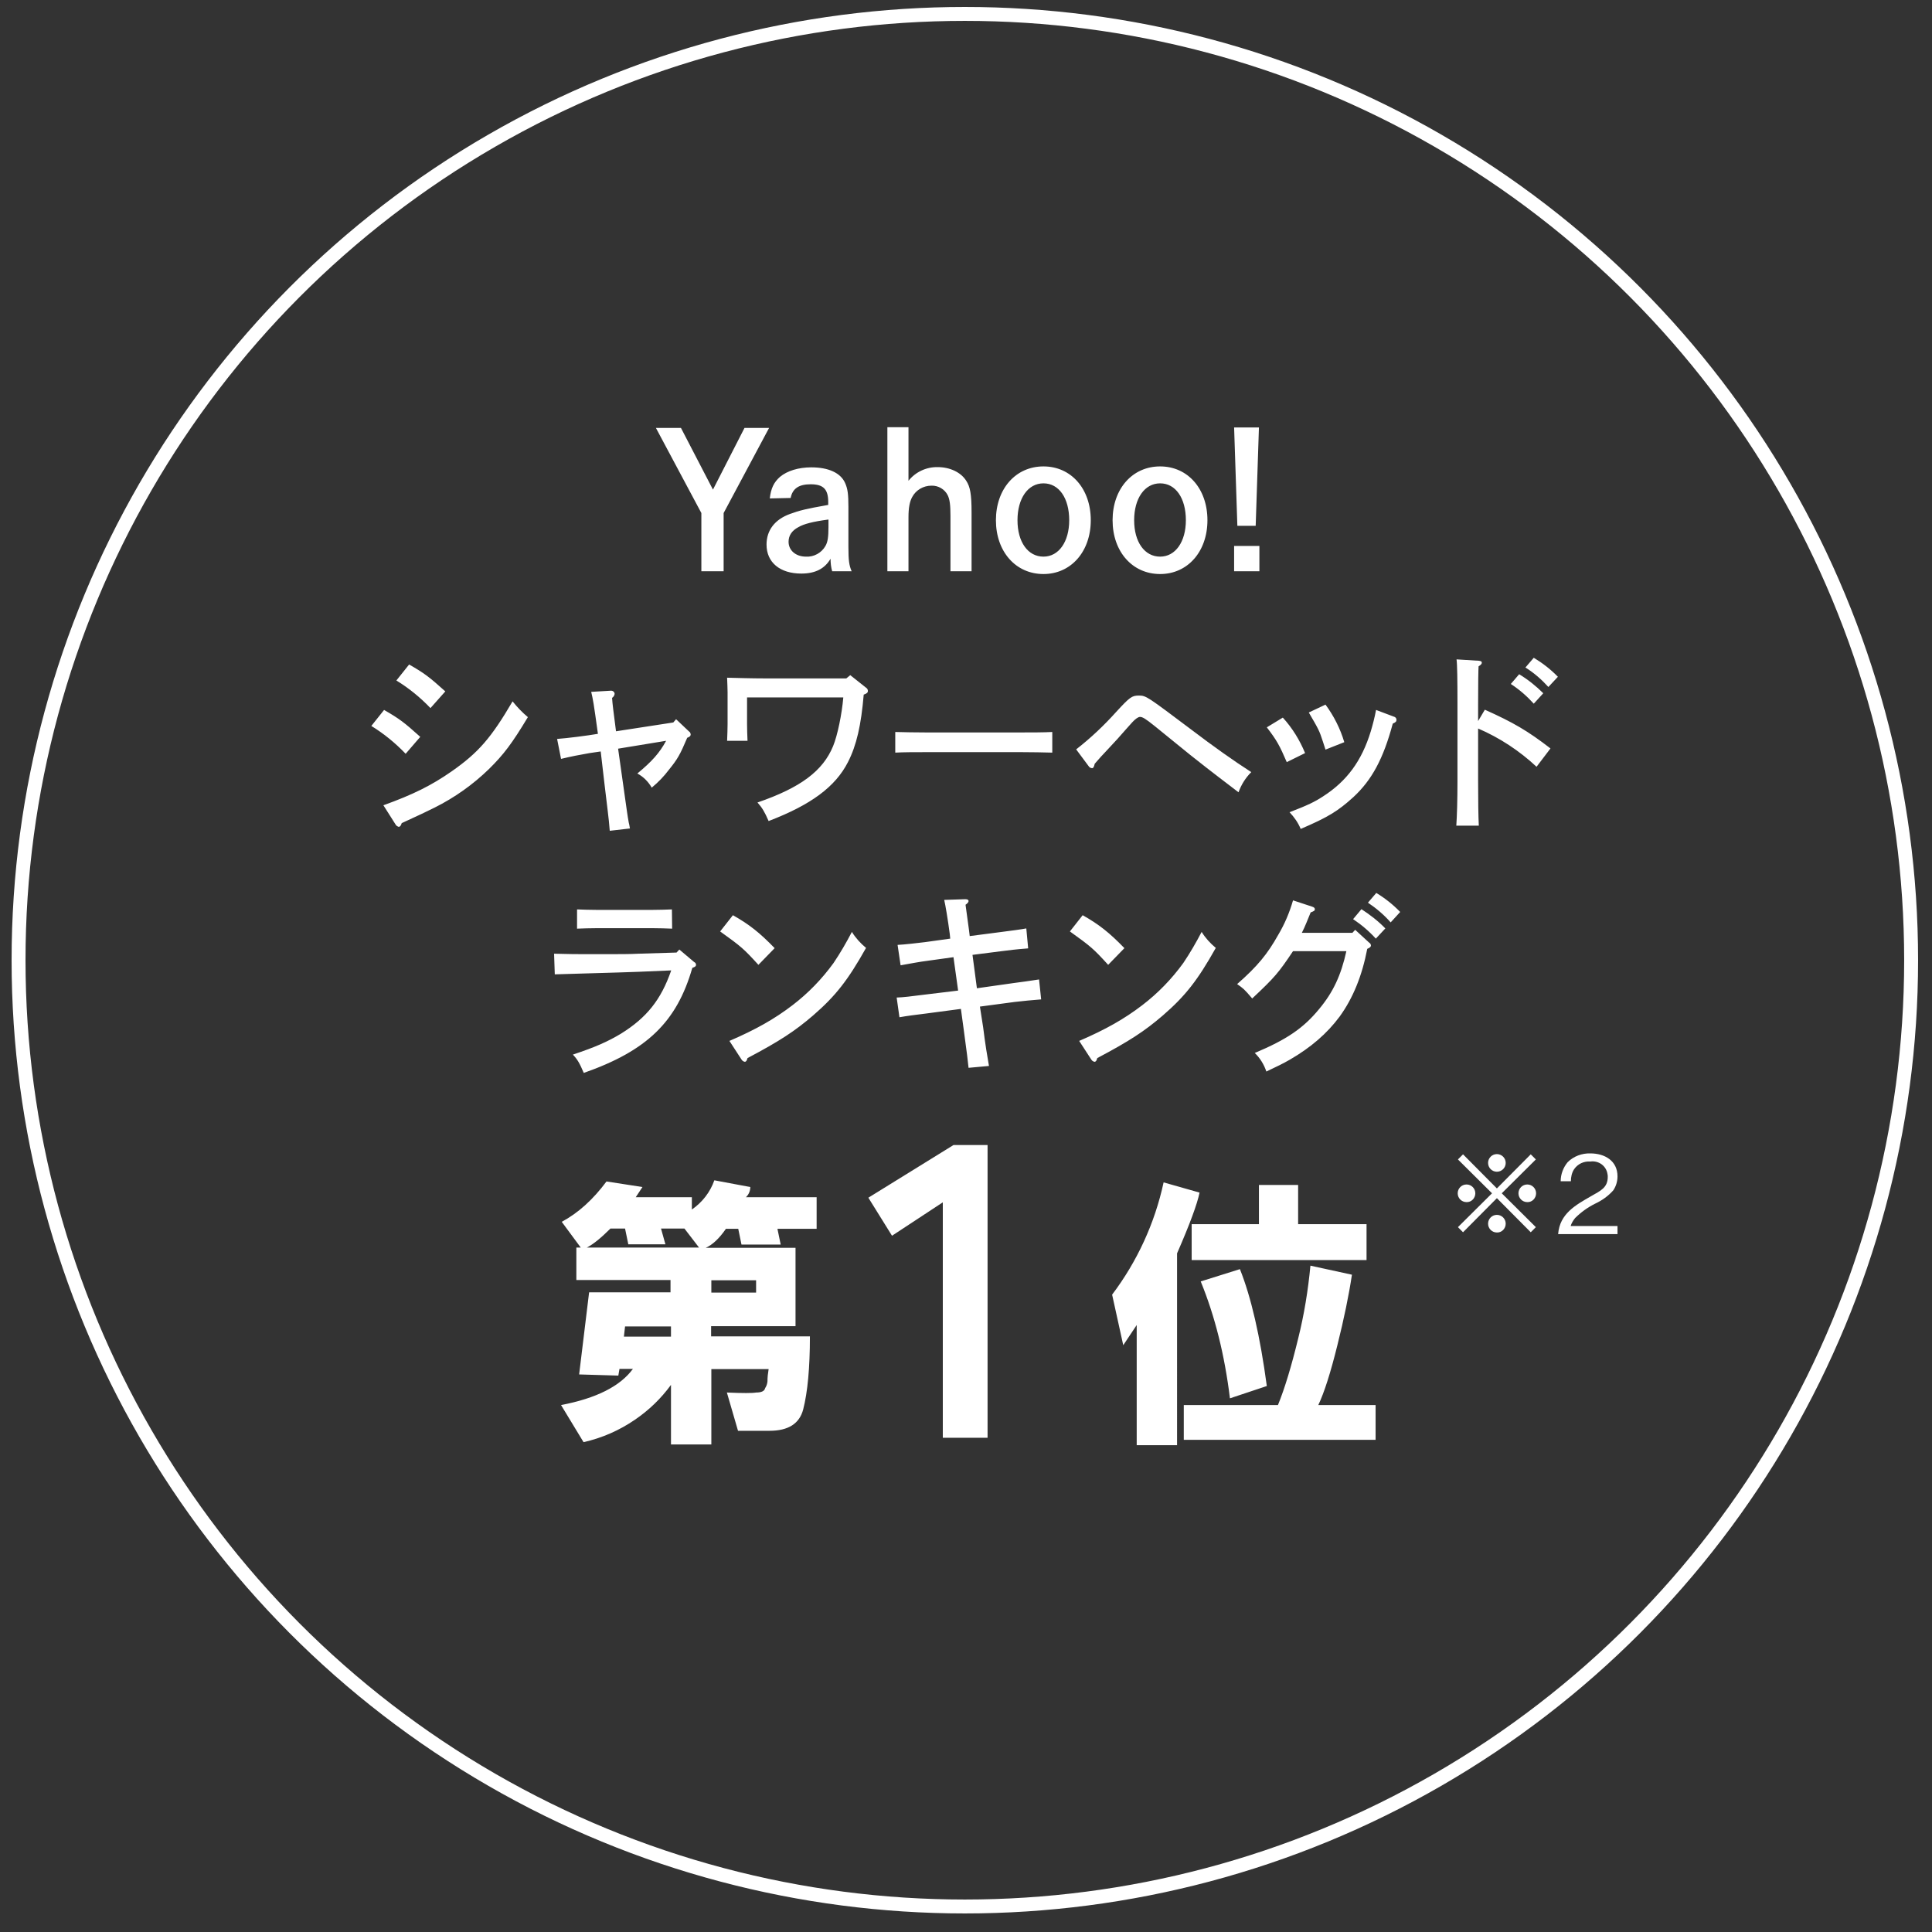 <?xml version="1.0" encoding="utf-8"?>
<!-- Generator: Adobe Illustrator 27.7.0, SVG Export Plug-In . SVG Version: 6.00 Build 0)  -->
<svg version="1.1" id="レイヤー_1" xmlns="http://www.w3.org/2000/svg" xmlns:xlink="http://www.w3.org/1999/xlink" x="0px"
	 y="0px" viewBox="0 0 833 833" style="enable-background:new 0 0 833 833;" xml:space="preserve">
<rect x="0" y="0" width="833" height="833" fill="#333333" stroke="none"/>
<style type="text/css">
	.st0{fill-rule:evenodd;clip-rule:evenodd;fill:#FFFFFF;}
	.st1{fill:none;stroke:#FFFFFF;stroke-width:6;stroke-linejoin:round;}
</style>
<g id="im_outline_ranking_y">
	<path id="第1位" class="st0" d="M241.9,605.8l9.7,16c8-1.8,15.5-5.1,22.2-9.7c6-4.1,11.2-9.1,15.5-15v25.7h17.4v-32.5h24.7
		c-0.3,1.8-0.5,3.5-0.5,5.3c-0.1,1-0.4,2-1,2.9c-0.3,1.3-1.6,1.9-3.9,1.9c-1.6,0.3-5.8,0.3-12.6,0l4.8,16.5h13.6
		c8.1,0,12.9-3.1,14.5-9.2c1.9-7.4,2.9-17.9,2.9-31.5h-42.6v-4.4H343V538h-38.7c2.9-1.3,5.8-4,8.7-8.2h5.3l1.4,6.8h16.9l-1.4-6.8
		h16.9v-13.6h-30.5c1.2-1.1,1.9-2.7,1.9-4.4l-15.5-2.9c-1.8,5.1-5.2,9.5-9.7,12.6v-5.3h-24.2l2.9-4.4l-15.5-2.4
		c-5.8,7.8-12.2,13.6-19.3,17.4l8.2,11.1h-1.9v14h40.6v5.3H254l-4.3,35.4l16.9,0.5l0.5-2.9h5.8C267.4,597.7,257.1,602.9,241.9,605.8
		L241.9,605.8L241.9,605.8z M295.1,529.7l6.3,8.2h-48.4c2.6-1.3,6-4,10.2-8.2h6.3l1.4,6.8h16l-1.9-6.8H295.1z M269.5,571.9h19.8v4.4
		H269L269.5,571.9z M306.7,552h19.3v5.3h-19.3V552z M425.8,619.9V493.7h-14.7l-36.7,22.7l10.2,16.4l21.9-14.4v101.5L425.8,619.9
		L425.8,619.9z M507.5,540.4c5.5-12.6,8.7-21.3,9.7-26.2l-15.5-4.4c-3.8,17.6-11.4,34.1-22.2,48.4l4.8,21.8l5.8-8.7v51.8h17.4
		L507.5,540.4L507.5,540.4z M593.1,620.8v-15h-24.7c2.6-5.5,5.3-14,8.2-25.7c2.9-11.6,5-21.8,6.3-30.5l-17.9-3.9
		c-1,10.6-2.7,21.1-5.3,31.5c-2.9,11.9-5.8,21.5-8.7,28.6h-40.6v15L593.1,620.8L593.1,620.8z M542.8,527.8h-29v15.5h75.4v-15.5
		h-29.5v-16.9h-16.9L542.8,527.8L542.8,527.8z M546.2,597.6c-2.9-21.6-6.8-38.4-11.6-50.4l-16.9,5.3c6.1,14.9,10.3,31.6,12.6,50.4
		L546.2,597.6z"/>
	<path id="Yahoo_シャワーヘッド_ランキング" class="st0" d="M282.8,184.5l19.6,36.7v25.1h9.6v-25.1l19.6-36.7H321
		l-13.6,26.6l-13.8-26.6L282.8,184.5L282.8,184.5z M340.9,214.7c0.8-4.1,3.6-5.9,8.6-5.9c5.5,0,7.6,2.1,7.6,7.7v1.2
		c-9.7,1.7-12.4,2.4-16.5,3.9c-6.6,2.4-10.1,7.1-10.1,13.2c0,7.7,5.8,12.5,15,12.5c6,0,10.1-2.1,12.6-6.4c0,1.8,0.2,3.7,0.7,5.4h8.4
		c-1.1-2.5-1.4-4.7-1.4-10.6v-17.1c0-5.5-0.3-7.8-1.4-10.3c-1.9-4.4-7.2-6.8-14.6-6.8c-5.5,0-10.4,1.5-13.5,4.1
		c-2.6,2.3-3.9,4.9-4.4,9.3L340.9,214.7L340.9,214.7z M357.2,227.3c0,4.1-0.3,6.4-1.3,8.1c-1.7,3-5,4.8-8.4,4.6
		c-4.4,0-7.5-2.7-7.5-6.4c0-2.7,1.4-4.8,4.2-6.3c2.4-1.4,6.2-2.4,13-3.3V227.3z M382.6,184.2v62.1h9.1v-23.3c0-4,0.5-6.7,1.6-8.7
		c1.6-3,4.8-4.9,8.3-4.9c2.9-0.1,5.7,1.5,7,4.1c0.9,1.8,1.2,4.2,1.2,9v23.8h9.1V221c0-8-0.6-11.1-2.3-13.7
		c-2.3-3.7-7.1-5.9-12.3-5.9c-4.9-0.1-9.6,2.1-12.6,5.9v-23.1L382.6,184.2L382.6,184.2z M429.4,224.3c0,13.5,8.5,23.2,20.5,23.2
		c11.9,0,20.4-9.7,20.4-23.2c0-13.6-8.5-23.2-20.4-23.2C437.9,201.1,429.4,210.8,429.4,224.3L429.4,224.3z M438.7,224.3
		c0-9.4,4.5-15.9,11.2-15.9s11.1,6.4,11.1,15.9c0,9.3-4.5,15.7-11.1,15.7C443.2,240,438.7,233.7,438.7,224.3L438.7,224.3z
		 M479.7,224.3c0,13.5,8.5,23.2,20.5,23.2c11.9,0,20.4-9.7,20.4-23.2c0-13.6-8.5-23.2-20.4-23.2
		C488.2,201.1,479.7,210.8,479.7,224.3L479.7,224.3z M489,224.3c0-9.4,4.5-15.9,11.2-15.9s11.1,6.4,11.1,15.9
		c0,9.3-4.5,15.7-11.1,15.7C493.5,240,489,233.7,489,224.3L489,224.3z M532.1,235.4v10.9h10.9v-10.9L532.1,235.4L532.1,235.4z
		 M532.1,184.3l1.4,42.4h7.9l1.4-42.4H532.1z M170.5,355.4c0.3,0.6,0.8,0.9,1.4,1.1c0.6,0,1-0.6,1.3-1.6c7.4-3.4,10.4-4.8,14.2-6.7
		c8.6-4.3,16.5-9.9,23.4-16.6c6.4-6.3,10-11.1,16.8-22.4c-2.4-2-4.6-4.3-6.6-6.8c-9.2,15.7-14.7,22.1-26.3,30.2
		c-8.6,6-16.6,10-29.4,14.6L170.5,355.4z M170.9,293.4c5.4,3.3,10.3,7.3,14.7,11.9l6.4-7.2c-7-6.3-9-7.8-15.6-11.6L170.9,293.4z
		 M160.1,313c5.4,3.3,10.4,7.4,14.8,12l6.3-7.3c-7-6.3-9-7.8-15.6-11.6L160.1,313z M241.9,327.2c4.1-1,8.2-1.8,12.3-2.5l4.8-0.7
		l1.7,14.6c0.9,8,1.8,14,2.2,19.6l8.7-1c-0.2-1.5-0.4-2-0.5-2.5c-0.6-3.2-0.9-5.8-2.5-17l-2.1-14.9l20.7-3.4
		c-2.8,5.2-6.1,8.9-12.4,14.1c2.6,1.4,4.7,3.5,6.2,6.1c2.8-2.3,5.3-4.9,7.4-7.7c3.8-4.7,4.8-6.5,7.9-13.8c1.1-0.4,1.5-0.8,1.5-1.5
		c-0.1-0.5-0.3-1-0.7-1.2l-5.6-5.3l-1.2,1.4l-24.7,3.8c-1.2-9.3-1.5-11.5-1.7-14.4c0.6-0.4,1-1,1.1-1.7c0-0.8-0.7-1.4-1.5-1.4
		c0,0-0.1,0-0.1,0l-8.5,0.5c0.8,3.4,1,4.3,2.9,18.1c-4.7,0.8-13.3,1.9-17.6,2.2L241.9,327.2z M364.9,292.5h-35.2
		c-5.6,0-12-0.2-16.2-0.3c0.1,3,0.2,4.5,0.2,6.2v13.9c0,2-0.1,4.4-0.2,7.1h8.8c-0.1-2.4-0.2-5.2-0.2-7.1v-11.6h41.5
		c-0.6,7.1-2.5,16.4-4.4,21c-4.4,10.7-14,17.9-32.6,24.3c2.1,2.4,3,3.9,4.8,8c18.3-7,28.8-14.8,34.2-25.4c3.7-7.2,5.7-16,6.8-29.1
		c1.4-0.5,1.8-0.9,1.8-1.6c0-0.6-0.3-1.1-0.8-1.4l-6.8-5.4L364.9,292.5z M453.7,315.6c-3.5,0.2-9.3,0.2-13.1,0.2H399
		c-4.2,0-9.6-0.1-13-0.2v8.9c3.4-0.2,8.8-0.2,13-0.2h41.6c3.8,0,9.6,0.1,13.1,0.2V315.6L453.7,315.6z M469.5,330.5
		c0.3,0.4,0.8,0.7,1.4,0.7c0.5,0,0.8-0.6,1.1-1.9c2-2.3,3.6-4.1,4.7-5.2c2.9-3.1,4.8-5.2,5.1-5.5c1.9-2.2,5.7-6.4,6.4-7.2
		c1.2-1.3,2.5-2.3,3.3-2.3c1.1,0,2.3,0.7,6.3,3.9c4.5,3.6,12,9.8,15.4,12.5c4.3,3.4,7,5.6,20.8,16.1c1.2-3.3,3-6.2,5.5-8.7
		c-7.5-4.8-16.9-11.5-25.3-17.9c-19.7-14.8-20-15.1-23.2-15.1c-3,0-3.9,0.7-9.7,7c-5.3,5.9-11,11.3-17.3,16.2L469.5,330.5z
		 M546.2,313.6c4.3,5.6,5.5,7.8,8.6,15l7.9-3.9c-2.3-5.6-5.5-10.8-9.6-15.3L546.2,313.6z M564.3,307.2c4.3,7.4,4.5,7.7,6.1,12.6
		l1.1,3.4l8.1-3.2c-1.7-5.8-4.5-11.3-8.1-16.2L564.3,307.2z M593.3,306.1c-0.6,3.2-1.4,6.3-2.3,9.3c-3.9,12.7-10.3,21.4-20.6,28
		c-3.5,2.3-6.6,3.8-14.4,6.8c2,2.1,3.7,4.5,4.8,7.2c11.7-5,16.1-7.7,22.7-13.7c7.9-7.3,12.9-16.4,17-31.7c1.3-0.6,1.6-0.9,1.6-1.7
		c0-0.6-0.5-1.2-1.1-1.3L593.3,306.1z M657.7,287.8c3.7,2.3,7,5.2,9.9,8.4l4.1-4.4c-3.1-3.2-6.6-5.9-10.4-8.2L657.7,287.8z
		 M651.4,294.9c3.7,2.4,7,5.3,9.9,8.5l4.1-4.5c-3.1-3.1-6.6-5.9-10.4-8.2L651.4,294.9z M637.3,310.9v-7.2c0-9.9,0.1-14.7,0.2-16.4
		c1.1-0.7,1.4-1.1,1.4-1.6s-0.4-0.7-1.2-0.8l-9.7-0.6c0.3,2,0.4,8.6,0.4,19.4v33.1c0,8.1-0.2,14.9-0.5,19.2h9.7
		c-0.2-4-0.3-10.5-0.3-19.2v-22.7c9.3,4,17.8,9.6,25.2,16.5l6-7.9c-9.7-7.5-16-11.2-28.3-16.7L637.3,310.9z M292.9,409.4l-1.2,1.3
		l-16.4,0.5c-4.1,0.2-7.2,0.2-18.1,0.2c-9.3,0-11.1,0-18.3-0.2l0.3,8.9c8.4-0.3,25.8-0.7,36.1-1.1l14.1-0.6
		c-4.4,12.7-10.6,20.4-21.7,27.3c-5.7,3.4-10.8,5.7-20.7,9c2,2.1,2.9,3.7,4.7,7.9c27.3-9.6,40.1-22,46.8-45.3
		c1.2-0.4,1.6-0.7,1.6-1.3c0-0.5-0.3-1-0.8-1.2L292.9,409.4z M289.7,392.1c-2.3,0.1-5.7,0.2-8.1,0.2H257c-2.5,0-5.9-0.1-8.2-0.2v8.3
		c2.3-0.1,5.7-0.2,8.2-0.2h24.7c2.4,0,5.8,0.1,8.1,0.2L289.7,392.1L289.7,392.1z M310.5,401.6c9.2,6.6,10.2,7.5,16.5,14.4l7-7.2
		c-6.4-6.6-10.9-10.2-18-14.2L310.5,401.6z M319.7,456.8c0.3,0.5,0.8,0.9,1.4,1c0.6,0,0.9-0.5,1.2-1.6c13.8-7.3,20.4-11.6,28.3-18.4
		c9.7-8.4,15-15.2,22.8-29.1c-2.4-2-4.5-4.3-6.1-6.9c-2.4,4.6-5,9.1-7.9,13.4c-5,6.9-10.9,13-17.7,18.2
		c-7.7,5.9-15.8,10.5-27.2,15.4L319.7,456.8z M422.5,434l15-2c2.5-0.3,8.4-0.9,11.4-1.1l-0.9-8.6c-3,0.5-7.7,1.1-11.3,1.6l-15.5,2.2
		l-1.9-14.4l12.6-1.6c4.1-0.5,5.2-0.7,11.4-1.2l-0.8-8.6c-2.1,0.4-6.6,1-11.3,1.6l-13.1,1.7l-0.3-2.5c-0.8-6.2-1.3-9.2-1.5-11
		c1-0.7,1.3-1.2,1.3-1.6c0-0.5-0.4-0.8-1.4-0.8l-9.1,0.3c0.5,2,1.6,8.6,2.4,14.7l0.2,2l-10.8,1.5c-2.3,0.3-9.3,1.1-11.9,1.2l1.3,8.8
		c3.8-0.7,8.8-1.6,11.3-1.9l11.5-1.6l2,14.4l-14.9,1.8c-5.5,0.7-8.6,1.1-11.6,1.2l1.2,8.5c3.4-0.6,6.5-1,11.4-1.6l15.1-2l1.2,8.8
		c1.4,10.2,1.8,13.7,2.1,16.6l8.8-0.8c-0.7-4-1.6-9.3-2.5-16.6L422.5,434z M461.3,401.6c9.2,6.6,10.2,7.5,16.5,14.4l7-7.2
		c-6.4-6.6-10.9-10.2-18-14.2L461.3,401.6z M470.5,456.8c0.3,0.5,0.8,0.9,1.4,1c0.6,0,0.9-0.5,1.2-1.6c13.8-7.3,20.4-11.6,28.3-18.4
		c9.7-8.4,15-15.2,22.8-29.1c-2.4-2-4.5-4.3-6.1-6.9c-2.4,4.6-5,9.1-7.9,13.4c-5,6.9-10.9,13-17.7,18.2
		c-7.7,5.9-15.8,10.5-27.2,15.4L470.5,456.8z M589.8,389.2c3.6,2.4,7,5.3,9.8,8.5l4.1-4.5c-3.1-3.2-6.5-5.9-10.3-8.2L589.8,389.2z
		 M583.4,396.3c3.6,2.4,6.9,5.2,9.8,8.4l4.1-4.4c-3.1-3.2-6.6-5.9-10.3-8.3L583.4,396.3z M583.1,402.2h-21.8c0.7-1.4,1.4-2.9,2-4.4
		l1.8-4.4c1.6-0.6,1.8-0.8,1.8-1.4c0-0.5-0.3-0.8-1.2-1.1l-8.2-2.7c-1.5,5.2-3.6,10.2-6.4,14.9c-4.6,8.2-8.9,13.5-17.7,21.2
		c2.7,1.9,3,2.1,6.5,6.2c9.8-9.2,11.3-11,17.6-20.4h23c-2.3,10.4-5.7,17.7-11.7,24.9c-6.8,8.3-14,13.2-27.8,19c2.3,2.2,4,5,5,8
		c5.1-2.4,7.1-3.4,10.1-5.1c9-5.2,16.1-11.3,21.5-18.6c5.8-8,9.7-17.7,11.9-29.2c1.2-0.5,1.6-0.9,1.6-1.5c-0.1-0.5-0.3-0.9-0.7-1.1
		l-6.1-5.6L583.1,402.2z"/>
	<circle id="楕円形_1" class="st1" cx="416" cy="414" r="408"/>
	<path id="_2" class="st0" d="M649.2,501.4c0-2.1-1.7-3.8-3.8-3.8c-2.1,0-3.8,1.7-3.8,3.8c0,2.1,1.7,3.8,3.8,3.8
		C647.5,505.2,649.2,503.5,649.2,501.4C649.2,501.4,649.2,501.4,649.2,501.4z M662.2,529.1l-14.7-14.6l14.7-14.6l-2.2-2.2
		l-14.6,14.7l-14.6-14.7l-2.2,2.2l14.7,14.6l-14.7,14.6l2.2,2.2l14.6-14.7l14.6,14.7L662.2,529.1z M636.1,514.5
		c0-2.1-1.7-3.8-3.8-3.8c-2.1,0-3.8,1.7-3.8,3.8c0,2.1,1.7,3.8,3.8,3.8C634.4,518.4,636.1,516.6,636.1,514.5
		C636.1,514.5,636.1,514.5,636.1,514.5L636.1,514.5z M662.3,514.5c0-2.1-1.7-3.8-3.8-3.8c-2.1,0-3.8,1.7-3.8,3.8
		c0,2.1,1.7,3.8,3.8,3.8C660.6,518.4,662.3,516.6,662.3,514.5C662.3,514.5,662.3,514.5,662.3,514.5L662.3,514.5z M649.2,527.6
		c0-2.1-1.7-3.8-3.8-3.8c-2.1,0-3.8,1.7-3.8,3.8c0,2.1,1.7,3.8,3.8,3.8C647.5,531.5,649.2,529.7,649.2,527.6
		C649.2,527.6,649.2,527.6,649.2,527.6z M697.4,532.1v-3.5h-20.2c0.4-1.3,1.1-2.4,1.9-3.4c2.5-2.5,5.4-4.6,8.6-6.2
		c3-1.4,5.7-3.3,7.9-5.8c1.2-1.8,1.8-3.9,1.8-6c0-6.8-5.6-9.9-11.7-9.9c-3.6-0.1-7.2,1.2-9.8,3.8c-1.9,2.3-3,5.2-3,8.2h4.4
		c0-1.8,0.4-3.7,1.4-5.2c1.6-2.3,4.2-3.5,7-3.3c3.6-0.5,6.9,1.9,7.4,5.5c0.1,0.4,0.1,0.8,0.1,1.1c0,4.7-3.1,6-7.3,8.4
		c-6.6,3.8-13.4,7.5-14.1,16.3L697.4,532.1L697.4,532.1z"/>
</g>
</svg>
